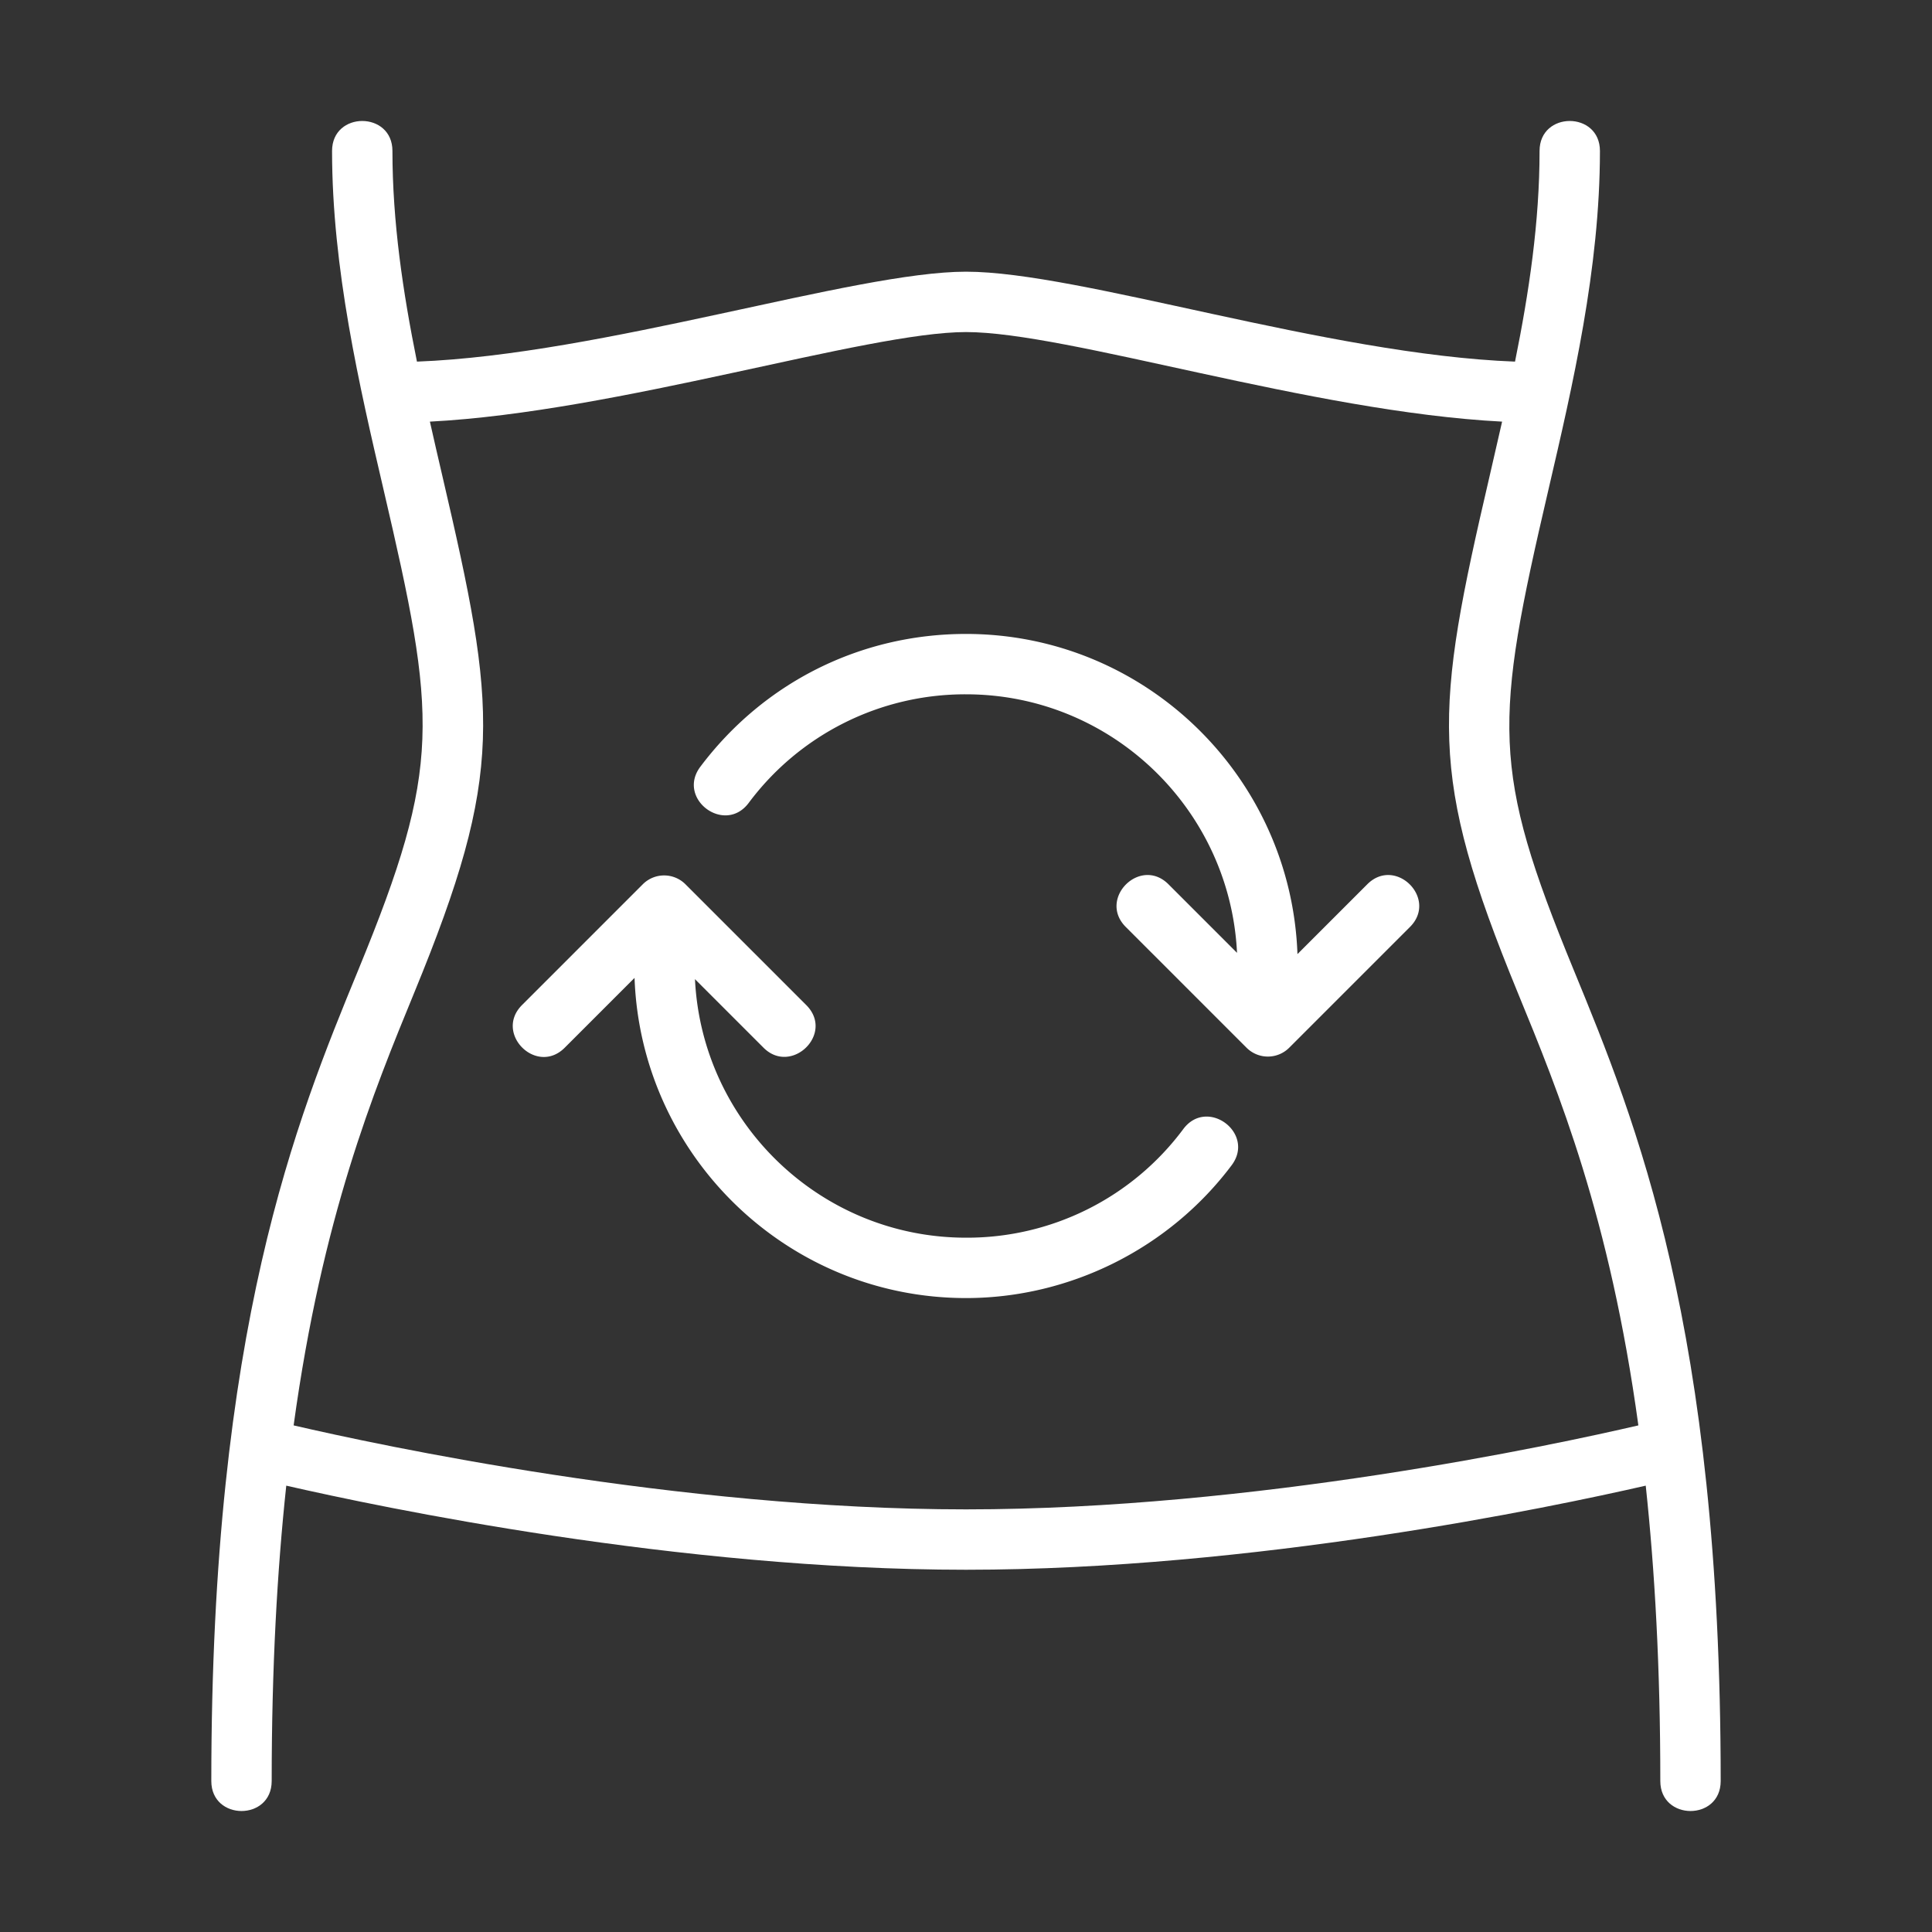 <?xml version="1.0" encoding="UTF-8"?> <svg xmlns="http://www.w3.org/2000/svg" xmlns:xlink="http://www.w3.org/1999/xlink" xmlns:svgjs="http://svgjs.com/svgjs" width="512" height="512" x="0" y="0" viewBox="0 0 64 64" style="enable-background:new 0 0 512 512" xml:space="preserve"><rect x="0" y="0" width="64" height="64" fill="#333333" stroke="none"/> <g> <path d="M52.126 32.119c-2.735-6.651-2.632-8.172-.831-15.902C52.094 12.784 53 8.894 53 5c0-1.322-2-1.324-2 0 0 2.355-.349 4.687-.813 6.979C43.966 11.744 35.76 9 32 9c-3.688 0-12.036 2.746-18.188 2.979C13.349 9.687 13 7.355 13 5c0-1.322-2-1.324-2 0 0 3.894.906 7.784 1.705 11.216 1.764 7.571 1.943 9.154-.831 15.902C9.817 37.123 7 43.977 7 59c0 1.322 2 1.324 2 0 0-3.756.182-6.978.483-9.786C12.627 49.934 22.48 52 32 52s19.373-2.066 22.517-2.786c.301 2.808.483 6.03.483 9.786 0 1.322 2 1.324 2 0 0-15.023-2.817-21.877-4.874-26.881zM32 50c-9.549 0-19.467-2.131-22.273-2.782.947-6.905 2.642-11.04 3.997-14.339 3.006-7.313 2.743-9.327.929-17.116-.139-.595-.277-1.195-.412-1.796C20.464 13.646 28.697 11 32 11c3.368 0 11.426 2.64 17.759 2.967-.136.602-.274 1.201-.412 1.796-1.827 7.847-2.05 9.867.929 17.116 1.356 3.299 3.051 7.434 3.997 14.339C51.469 47.869 41.556 50 32 50z" fill="#ffffff" data-original="#000000"></path> <path d="M39.2 37.399A8.924 8.924 0 0 1 32 41c-4.815 0-8.748-3.805-8.978-8.564l2.271 2.271c.922.922 2.362-.467 1.414-1.414l-4-4a.999.999 0 0 0-1.414 0l-4 4c-.936.936.479 2.349 1.414 1.414l2.313-2.313C21.23 38.276 26.068 43 32 43c3.443 0 6.732-1.645 8.8-4.4.793-1.058-.805-2.26-1.6-1.201zM45.293 29.293l-2.313 2.313C42.77 25.724 37.932 21 32 21c-3.49 0-6.698 1.604-8.8 4.399-.796 1.058.804 2.258 1.599 1.202A8.939 8.939 0 0 1 32 23c4.815 0 8.748 3.805 8.978 8.564l-2.271-2.271c-.936-.936-2.349.479-1.414 1.414l4 4a.999.999 0 0 0 1.414 0l4-4c.936-.936-.479-2.349-1.414-1.414z" fill="#ffffff" data-original="#000000"></path> </g> </svg> 